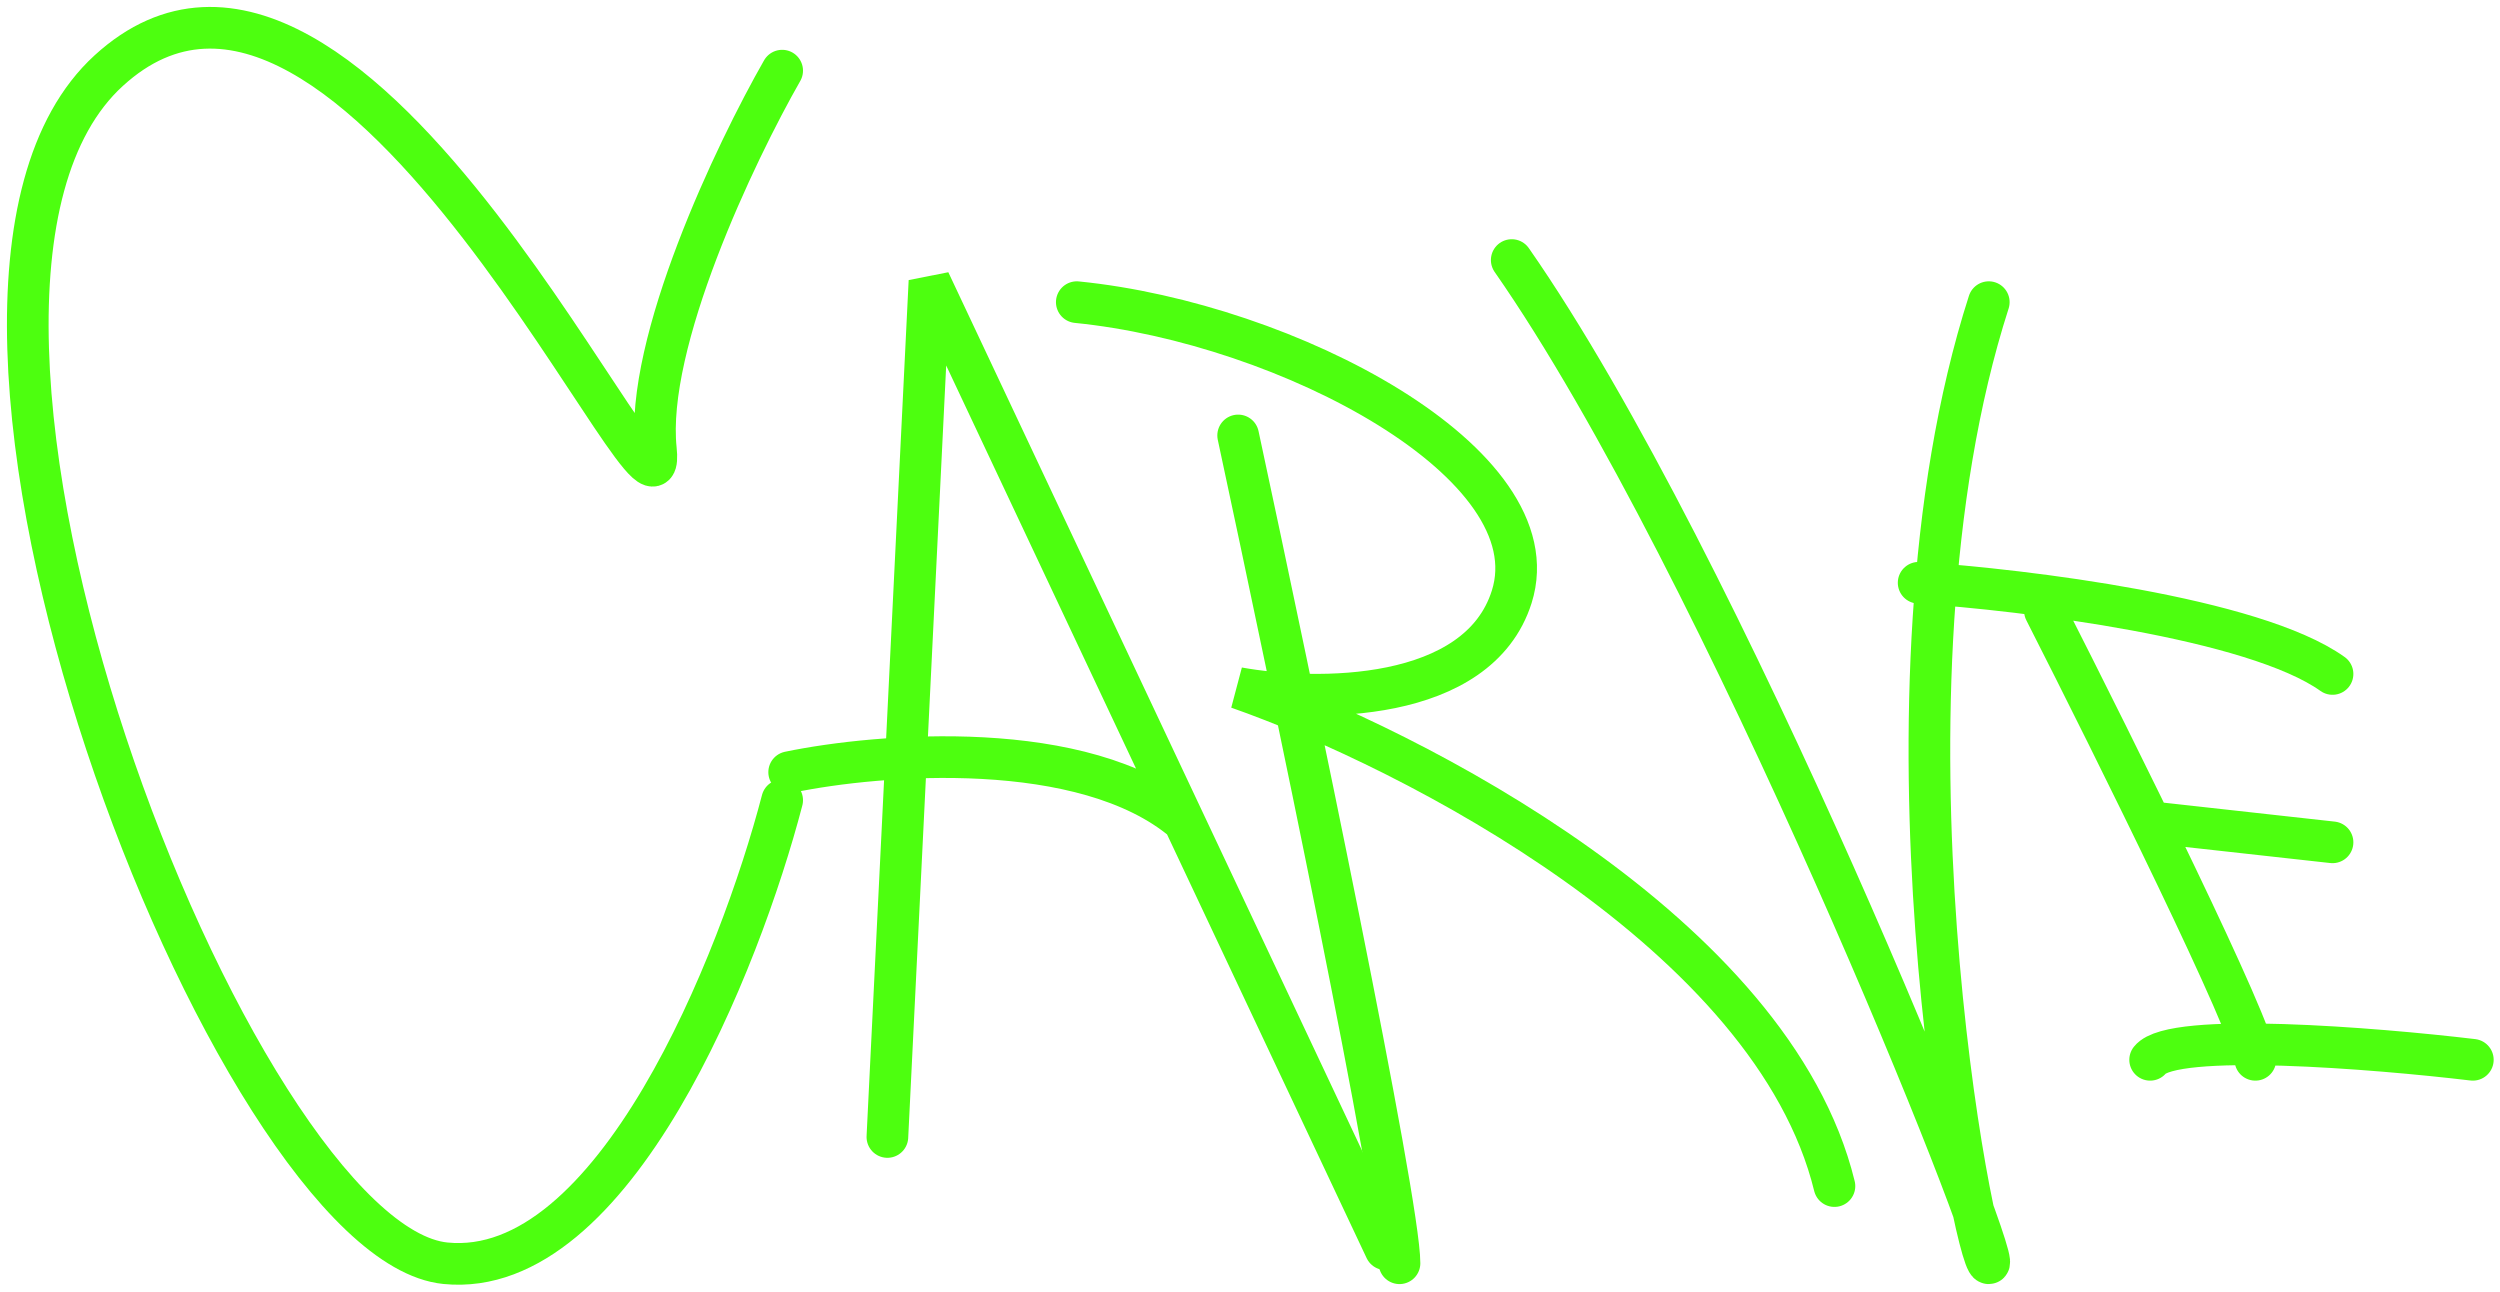 <?xml version="1.0" encoding="UTF-8"?> <svg xmlns="http://www.w3.org/2000/svg" width="180" height="93" viewBox="0 0 180 93" fill="none"><path d="M56.316 5.087C52.949 10.98 46.416 24.685 47.224 32.363C48.235 41.959 25.506 -11.076 7.827 5.087C-9.851 21.25 16.919 89.439 32.072 90.954C44.194 92.166 53.286 69.234 56.316 57.617" stroke="#4DFF0F" stroke-width="3" stroke-linecap="round"></path><path d="M89.147 31.352C93.019 49.367 100.764 86.509 100.764 90.954M77.529 21.755C92.682 23.27 111.876 33.372 108.845 42.969C106.421 50.647 94.703 50.546 89.147 49.536C101.606 53.913 127.635 67.214 132.08 85.398M108.845 18.724C123.998 40.444 144.202 90.954 143.192 90.954C142.182 90.954 134.1 50.041 143.192 21.755" stroke="#4DFF0F" stroke-width="3" stroke-linecap="round"></path><path d="M147.233 43.98C152.284 53.913 162.386 74.285 162.386 76.306M138.142 41.959C145.718 42.464 162.285 44.485 167.942 48.525M167.942 60.648L154.81 59.192M178.044 76.306C170.973 75.464 156.426 74.285 154.81 76.306" stroke="#4DFF0F" stroke-width="3" stroke-linecap="round"></path><path d="M63.892 81.862L66.922 20.24L85.241 59.133M99.754 89.944L85.241 59.133M56.82 55.597C63.309 54.25 78.076 53.071 85.241 59.133" stroke="#4DFF0F" stroke-width="3" stroke-linecap="round"></path></svg> 